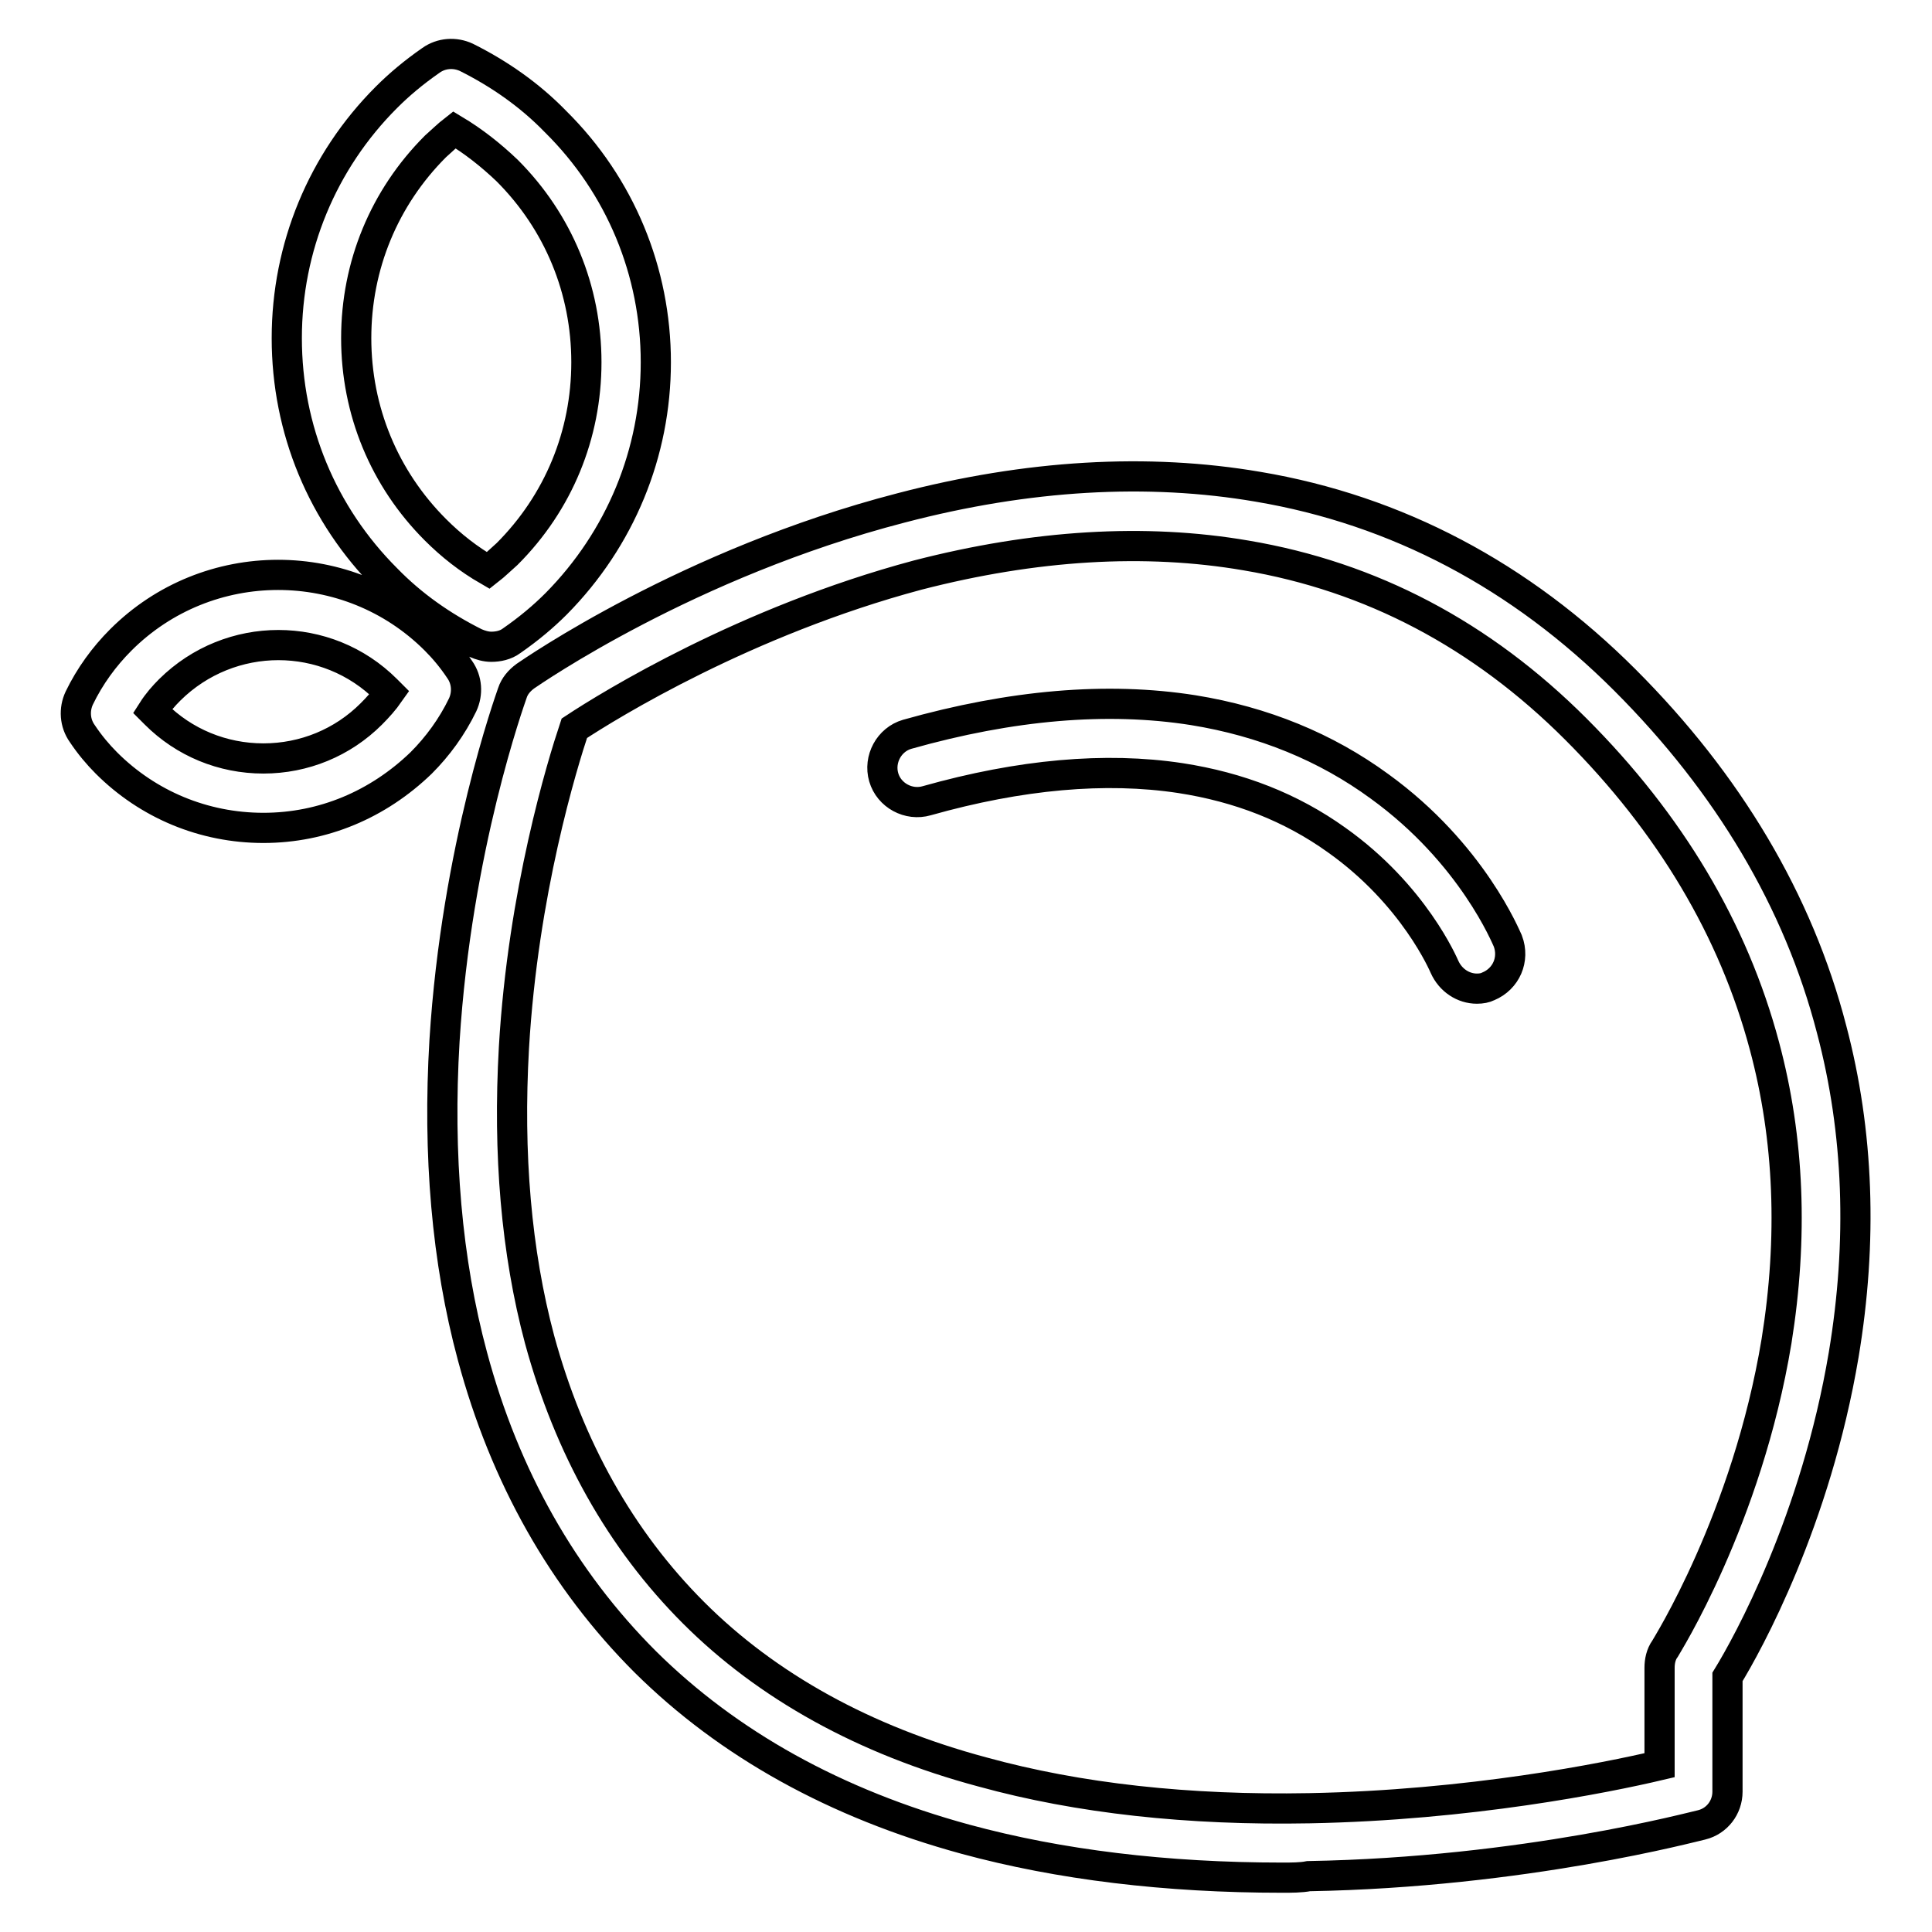 <?xml version="1.0" encoding="utf-8"?>
<!-- Svg Vector Icons : http://www.onlinewebfonts.com/icon -->
<!DOCTYPE svg PUBLIC "-//W3C//DTD SVG 1.1//EN" "http://www.w3.org/Graphics/SVG/1.1/DTD/svg11.dtd">
<svg version="1.1" xmlns="http://www.w3.org/2000/svg" xmlns:xlink="http://www.w3.org/1999/xlink" x="0px" y="0px" viewBox="0 0 256 256" enable-background="new 0 0 256 256" xml:space="preserve">
<g> <path stroke-width="4" fill-opacity="0" stroke="#000000"  d="M169.9,248.8c-15.4,0-29.5-1.7-42-5.1c-17.2-4.7-31.4-12.6-42.4-23.5c-10.9-10.9-18.6-24.5-22.9-40.5 c-3.4-12.6-4.6-26.7-3.7-41.8c1.6-25.6,8.7-45.2,9-46.1c0.3-0.9,0.9-1.6,1.7-2.2c0.9-0.6,21.6-15,49.8-22.3 c16.8-4.4,32.7-5.3,47.3-2.8c18.4,3.1,34.8,11.8,48.6,25.6c13.7,13.7,23,29.3,27.4,46.3c3.6,13.6,4.1,28.1,1.6,43.1 c-3.7,22-12.7,38.3-15.4,42.7v15.2c0,2.1-1.4,3.9-3.4,4.4c-1,0.2-23.5,6.3-52.1,6.8C172.4,248.8,171.1,248.8,169.9,248.8 L169.9,248.8z M76.1,96.5c-1.6,4.8-6.8,21.7-8,42.3c-0.8,14.1,0.3,27.1,3.4,38.7c3.9,14.3,10.7,26.5,20.4,36.2 c9.7,9.7,22.6,16.9,38.3,21.1c12.7,3.5,27.3,5.1,43.3,4.8c21.2-0.4,39.2-4,46.4-5.7v-12.9c0-0.9,0.2-1.8,0.7-2.5 c0.1-0.2,10.9-17.2,14.8-40.8c2.2-13.7,1.7-26.8-1.6-39.1c-4.1-15.4-12.5-29.5-25-42c-12.5-12.5-27.1-20.2-43.7-23 c-13.4-2.3-28-1.4-43.5,2.6C98.8,82.3,80.8,93.4,76.1,96.5L76.1,96.5z M195.7,131c-1.8,0-3.5-1.1-4.3-2.9c-0.1-0.2-4-9.5-14.3-16.8 c-6-4.3-12.9-7-20.7-8.2c-9.9-1.5-21.2-0.5-33.6,3c-2.4,0.7-5-0.7-5.7-3.1c-0.7-2.4,0.7-5,3.1-5.7c13.8-3.9,26.5-5,37.9-3.2 c9.3,1.5,17.6,4.9,24.7,10.1c12.3,8.9,16.8,20.1,17,20.5c0.9,2.4-0.2,5-2.6,6C196.8,130.9,196.3,131,195.7,131z M65.1,85.7 c-0.7,0-1.4-0.2-2.1-0.5c-4.4-2.2-8.4-5-11.8-8.5C42.7,68.2,38,56.9,38,44.8c0-12,4.7-23.4,13.2-31.9c1.7-1.7,3.6-3.3,5.9-4.9 c1.4-1,3.2-1.1,4.7-0.4c4.4,2.2,8.4,5,11.8,8.5C82.2,24.6,86.9,36,86.9,48S82.2,71.4,73.7,80c-1.7,1.7-3.6,3.3-5.9,4.9 C67,85.5,66,85.7,65.1,85.7z M60.2,17.2c-0.9,0.7-1.7,1.5-2.5,2.2c-6.8,6.8-10.5,15.8-10.5,25.4c0,9.6,3.7,18.6,10.5,25.4 c2.1,2.1,4.4,3.9,7,5.4c0.9-0.7,1.7-1.5,2.5-2.2c6.8-6.8,10.5-15.8,10.5-25.4c0-9.6-3.7-18.6-10.5-25.4 C65,20.5,62.7,18.7,60.2,17.2z M34.9,109.7c-7.9,0-15.3-3.1-20.8-8.6c-1.1-1.1-2.2-2.4-3.2-3.9c-1-1.4-1.1-3.2-0.4-4.7 c1.4-2.9,3.3-5.5,5.5-7.7c11.5-11.5,30.2-11.5,41.7,0c1.1,1.1,2.2,2.4,3.2,3.9c1,1.4,1.1,3.2,0.4,4.7c-1.4,2.9-3.3,5.5-5.5,7.7 C50.1,106.6,42.8,109.7,34.9,109.7z M20.2,94.2l0.4,0.4c3.8,3.8,8.9,5.9,14.3,5.9c5.4,0,10.5-2.1,14.3-5.9c0.9-0.9,1.7-1.8,2.4-2.8 l-0.4-0.4c-7.9-7.9-20.7-7.9-28.7,0C21.7,92.2,20.9,93.1,20.2,94.2z"/></g>
</svg>